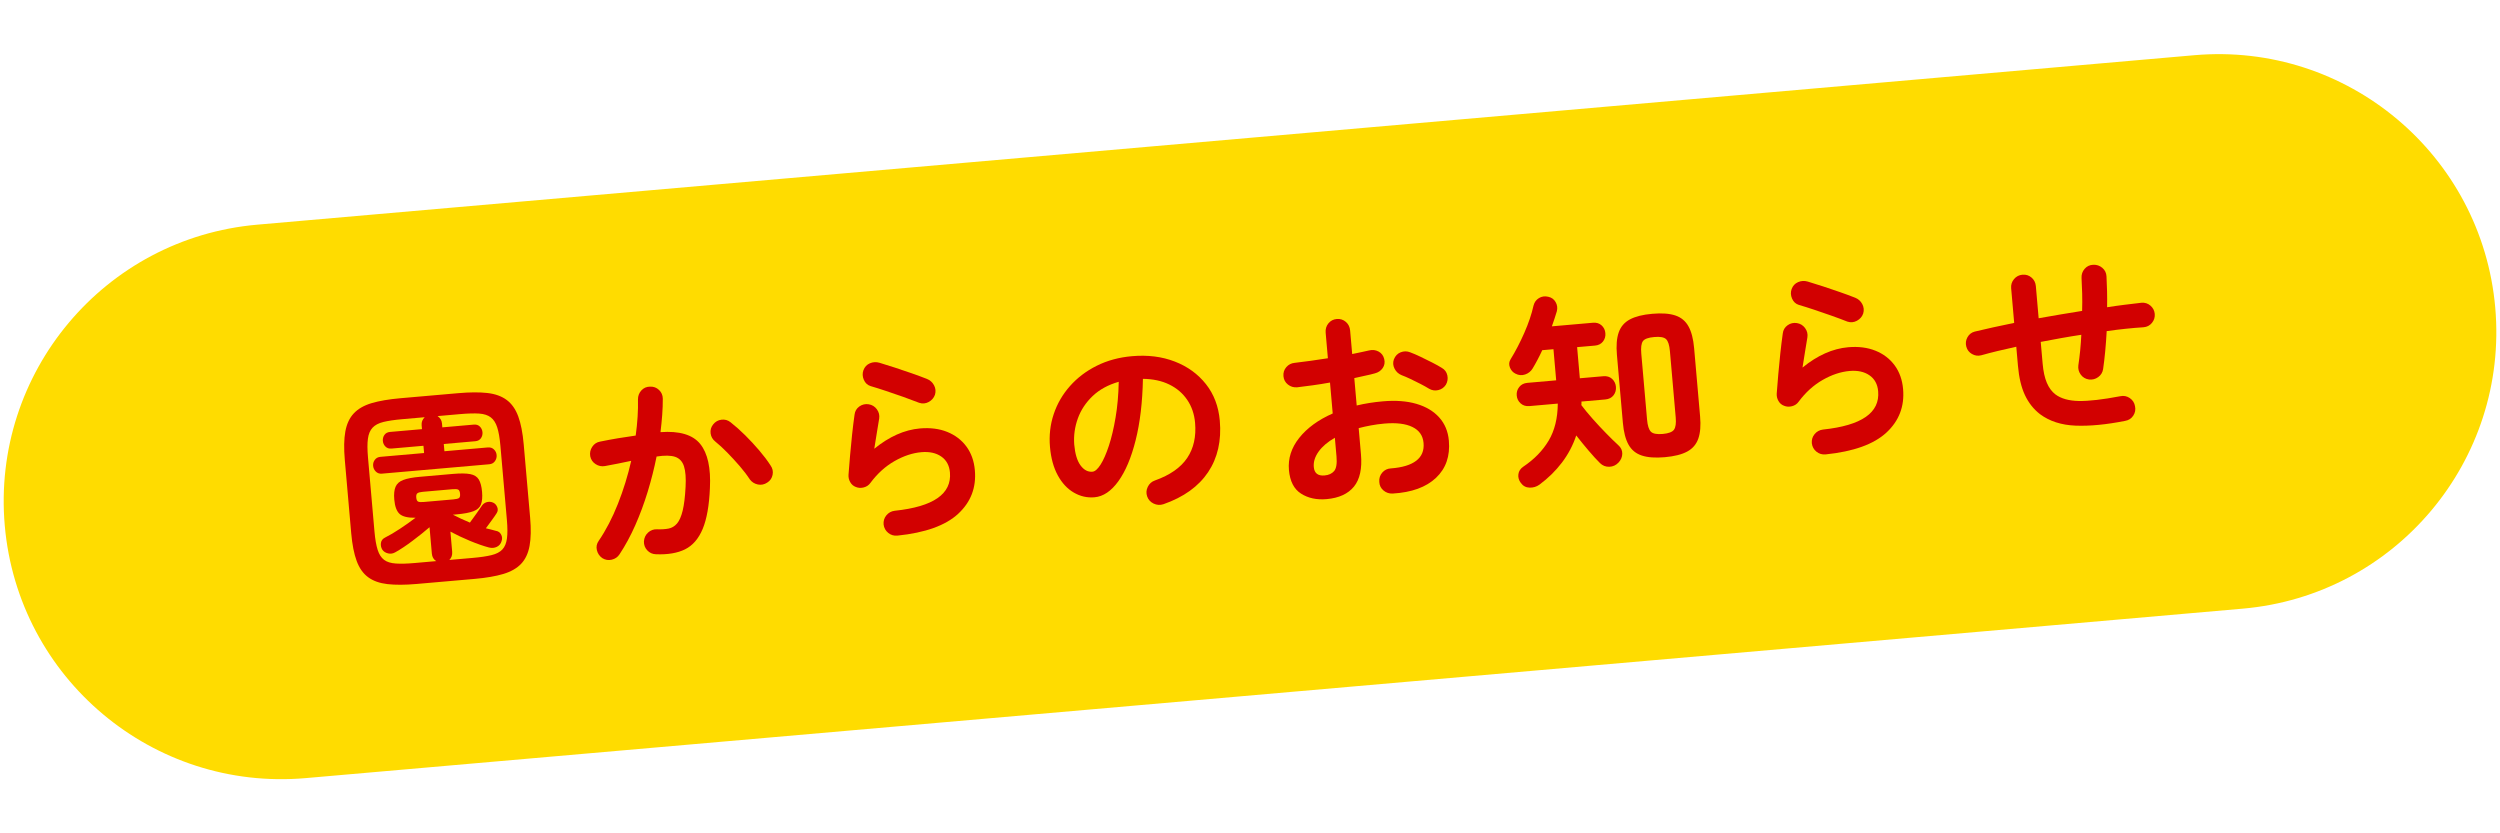 <?xml version="1.0" encoding="utf-8"?>
<!-- Generator: Adobe Illustrator 15.0.0, SVG Export Plug-In  -->
<!DOCTYPE svg PUBLIC "-//W3C//DTD SVG 1.1//EN" "http://www.w3.org/Graphics/SVG/1.1/DTD/svg11.dtd">
<svg version="1.1"
	 xmlns="http://www.w3.org/2000/svg" xmlns:xlink="http://www.w3.org/1999/xlink" xmlns:a="http://ns.adobe.com/AdobeSVGViewerExtensions/3.0/"
	 x="0px" y="0px" width="180px" height="60px" viewBox="-0.266 -3.898 180 60" enable-background="new -0.266 -3.898 180 60"
	 xml:space="preserve">
<defs>
</defs>
<path fill="#FFDC00" d="M161.211,39.925L21.744,52.126C10.741,53.089,1.04,44.949,0.077,33.945l0,0
	c-0.962-11.003,7.177-20.704,18.181-21.667L157.726,0.077c11.003-0.963,20.704,7.177,21.667,18.181l0,0
	C180.355,29.261,172.215,38.962,161.211,39.925z"/>
<path fill="#D20000" d="M29.723,38.148c-0.827,0.072-1.523,0.075-2.092,0.01c-0.568-0.066-1.031-0.231-1.391-0.497
	c-0.36-0.265-0.635-0.653-0.826-1.169c-0.19-0.515-0.321-1.182-0.393-1.998l-0.461-5.275c-0.072-0.826-0.061-1.51,0.038-2.05
	c0.099-0.541,0.301-0.977,0.609-1.304c0.308-0.328,0.734-0.573,1.282-0.737c0.549-0.163,1.235-0.28,2.063-0.353l4.185-0.366
	c0.826-0.072,1.523-0.076,2.092-0.011c0.567,0.066,1.031,0.233,1.391,0.504c0.36,0.269,0.636,0.661,0.827,1.178
	c0.19,0.515,0.321,1.186,0.394,2.012l0.462,5.275c0.071,0.816,0.059,1.496-0.04,2.036s-0.302,0.972-0.61,1.295
	c-0.308,0.323-0.735,0.566-1.283,0.73c-0.548,0.163-1.235,0.281-2.062,0.354L29.723,38.148z M29.591,36.639l1.554-0.137
	c-0.19-0.113-0.297-0.295-0.318-0.544l-0.166-1.897c-0.364,0.313-0.772,0.641-1.225,0.98c-0.452,0.341-0.859,0.612-1.223,0.815
	c-0.172,0.104-0.351,0.135-0.534,0.091c-0.185-0.044-0.323-0.132-0.415-0.264c-0.094-0.153-0.128-0.315-0.103-0.488
	c0.024-0.173,0.124-0.302,0.297-0.388c0.317-0.158,0.678-0.37,1.081-0.637c0.403-0.266,0.774-0.529,1.113-0.789
	c-0.552,0.008-0.934-0.085-1.146-0.276c-0.212-0.192-0.341-0.538-0.384-1.036c-0.034-0.388-0.003-0.695,0.093-0.919
	s0.281-0.389,0.559-0.492c0.277-0.105,0.675-0.181,1.193-0.226l2.376-0.208c0.538-0.047,0.952-0.043,1.242,0.013
	c0.291,0.054,0.499,0.185,0.622,0.389c0.123,0.205,0.202,0.502,0.236,0.89c0.033,0.379,0.006,0.681-0.08,0.903
	c-0.085,0.224-0.267,0.388-0.544,0.492c-0.276,0.104-0.684,0.181-1.222,0.228l-0.255,0.022c0.179,0.095,0.373,0.19,0.583,0.287
	c0.208,0.097,0.423,0.192,0.642,0.282c0.144-0.192,0.303-0.412,0.477-0.658c0.174-0.247,0.293-0.417,0.354-0.514
	c0.088-0.147,0.209-0.246,0.366-0.295c0.155-0.049,0.313-0.041,0.469,0.026c0.135,0.059,0.234,0.165,0.299,0.321
	c0.063,0.154,0.052,0.302-0.037,0.439c-0.079,0.128-0.197,0.299-0.354,0.512c-0.157,0.215-0.299,0.409-0.424,0.579
	c0.123,0.03,0.246,0.061,0.369,0.089s0.236,0.06,0.339,0.091c0.173,0.025,0.302,0.112,0.384,0.261
	c0.084,0.147,0.098,0.305,0.042,0.471c-0.053,0.194-0.166,0.335-0.34,0.421c-0.173,0.085-0.362,0.102-0.568,0.05
	c-0.4-0.105-0.855-0.265-1.366-0.476c-0.51-0.212-0.981-0.434-1.413-0.667l0.127,1.449c0.021,0.238-0.048,0.437-0.205,0.59
	l1.688-0.147c0.559-0.049,1.009-0.116,1.353-0.201c0.345-0.084,0.604-0.22,0.777-0.406c0.175-0.187,0.285-0.449,0.33-0.789
	c0.046-0.341,0.045-0.784-0.003-1.333l-0.468-5.35c-0.049-0.558-0.126-0.998-0.229-1.32c-0.103-0.322-0.257-0.562-0.462-0.719
	c-0.204-0.157-0.483-0.249-0.837-0.274c-0.354-0.023-0.809-0.011-1.366,0.038l-1.629,0.143c0.192,0.134,0.298,0.31,0.317,0.529
	l0.024,0.283l2.271-0.199c0.18-0.016,0.324,0.032,0.435,0.144c0.109,0.11,0.171,0.246,0.186,0.404
	c0.014,0.159-0.023,0.305-0.112,0.433c-0.09,0.127-0.224,0.2-0.403,0.216l-2.271,0.199l0.046,0.522l3.123-0.273
	c0.18-0.016,0.326,0.031,0.441,0.143c0.115,0.11,0.18,0.245,0.194,0.404c0.014,0.16-0.026,0.306-0.12,0.44
	c-0.094,0.133-0.23,0.208-0.409,0.224l-7.726,0.676c-0.18,0.016-0.327-0.034-0.442-0.149c-0.115-0.116-0.181-0.253-0.194-0.413
	c-0.015-0.159,0.026-0.303,0.12-0.432s0.231-0.201,0.411-0.217l3.138-0.274l-0.046-0.522l-2.302,0.201
	c-0.179,0.016-0.324-0.033-0.434-0.144c-0.11-0.11-0.173-0.246-0.187-0.405c-0.014-0.158,0.023-0.304,0.113-0.432
	c0.089-0.128,0.224-0.2,0.402-0.216l2.302-0.201l-0.025-0.283c-0.019-0.22,0.055-0.411,0.221-0.576l-1.629,0.143
	c-0.548,0.048-0.996,0.114-1.345,0.199c-0.35,0.086-0.61,0.226-0.784,0.416c-0.175,0.19-0.285,0.452-0.33,0.788
	c-0.047,0.336-0.045,0.782,0.004,1.34l0.468,5.35c0.049,0.549,0.124,0.986,0.229,1.313c0.104,0.326,0.258,0.566,0.462,0.72
	s0.485,0.241,0.844,0.265S29.043,36.687,29.591,36.639z M30.245,32.245l2.137-0.187c0.199-0.018,0.332-0.05,0.398-0.096
	c0.065-0.047,0.093-0.148,0.078-0.309c-0.014-0.159-0.058-0.259-0.131-0.296c-0.074-0.039-0.211-0.05-0.409-0.032l-2.137,0.187
	c-0.189,0.017-0.32,0.051-0.391,0.103c-0.071,0.05-0.1,0.156-0.085,0.315c0.014,0.16,0.06,0.255,0.139,0.289
	C29.922,32.253,30.056,32.262,30.245,32.245z"/>
<path fill="#D20000" d="M46.961,36.008C46.709,36,46.5,35.904,46.334,35.724c-0.167-0.182-0.246-0.396-0.237-0.648
	c0.018-0.253,0.117-0.463,0.299-0.63c0.181-0.165,0.392-0.244,0.634-0.235c0.322,0.013,0.603-0.005,0.839-0.051
	c0.237-0.046,0.44-0.167,0.608-0.362c0.169-0.195,0.305-0.503,0.408-0.924s0.174-0.994,0.211-1.72
	c0.035-0.636-0.003-1.127-0.114-1.474c-0.11-0.347-0.321-0.574-0.631-0.684c-0.311-0.107-0.759-0.115-1.343-0.024
	c-0.168,0.838-0.38,1.68-0.637,2.525c-0.258,0.845-0.557,1.651-0.896,2.419c-0.34,0.768-0.718,1.466-1.134,2.095
	c-0.133,0.203-0.32,0.331-0.562,0.388s-0.468,0.019-0.68-0.113c-0.203-0.143-0.333-0.335-0.39-0.576s-0.013-0.463,0.131-0.666
	c0.524-0.769,0.986-1.658,1.385-2.666s0.717-2.041,0.956-3.096c-0.306,0.067-0.617,0.133-0.938,0.195
	c-0.32,0.063-0.64,0.124-0.955,0.182c-0.237,0.042-0.46-0.005-0.667-0.138c-0.208-0.132-0.337-0.321-0.389-0.567
	c-0.042-0.247,0.006-0.476,0.144-0.683c0.138-0.208,0.324-0.332,0.563-0.373c0.424-0.088,0.853-0.167,1.288-0.241
	c0.436-0.073,0.861-0.138,1.278-0.195c0.128-0.935,0.183-1.802,0.163-2.604c-0.001-0.249,0.08-0.465,0.244-0.645
	c0.166-0.181,0.373-0.271,0.624-0.273c0.25-0.011,0.465,0.066,0.646,0.237c0.18,0.17,0.271,0.38,0.273,0.631
	c0.002,0.372-0.012,0.759-0.042,1.164c-0.03,0.403-0.071,0.817-0.124,1.244c1.366-0.099,2.319,0.184,2.859,0.849
	c0.54,0.667,0.773,1.725,0.7,3.177c-0.052,1.25-0.225,2.229-0.519,2.937c-0.295,0.708-0.719,1.199-1.271,1.474
	C48.507,35.925,47.808,36.043,46.961,36.008z M54.972,30.85c-0.209,0.139-0.434,0.184-0.673,0.135
	c-0.24-0.05-0.435-0.173-0.582-0.371c-0.197-0.304-0.441-0.624-0.731-0.961c-0.291-0.335-0.588-0.658-0.891-0.968
	s-0.59-0.573-0.859-0.79c-0.194-0.154-0.307-0.35-0.338-0.588c-0.031-0.239,0.03-0.455,0.185-0.648
	c0.153-0.195,0.352-0.308,0.595-0.338c0.243-0.031,0.462,0.029,0.656,0.184c0.345,0.271,0.696,0.583,1.054,0.938
	c0.357,0.354,0.695,0.72,1.014,1.094c0.318,0.373,0.588,0.73,0.809,1.073c0.149,0.207,0.199,0.435,0.15,0.679
	C55.311,30.533,55.182,30.721,54.972,30.85z"/>
<path fill="#D20000" d="M64.342,34.667c-0.249,0.022-0.469-0.044-0.657-0.198c-0.189-0.153-0.3-0.355-0.332-0.604
	c-0.021-0.249,0.045-0.469,0.198-0.657c0.154-0.188,0.355-0.3,0.604-0.331c2.785-0.294,4.109-1.213,3.975-2.758
	c-0.045-0.508-0.254-0.891-0.628-1.149s-0.85-0.361-1.428-0.311c-0.637,0.056-1.283,0.27-1.938,0.644
	c-0.654,0.373-1.234,0.898-1.736,1.574c-0.116,0.161-0.276,0.268-0.477,0.32c-0.201,0.053-0.391,0.042-0.567-0.032
	c-0.177-0.065-0.313-0.182-0.407-0.35c-0.095-0.167-0.136-0.346-0.122-0.538c0.032-0.424,0.07-0.884,0.112-1.38s0.091-1,0.146-1.512
	s0.114-0.985,0.176-1.423c0.028-0.253,0.145-0.451,0.348-0.596c0.203-0.143,0.427-0.194,0.671-0.156
	c0.244,0.039,0.441,0.16,0.59,0.363c0.147,0.202,0.202,0.426,0.164,0.67c-0.046,0.286-0.1,0.614-0.162,0.985
	c-0.063,0.372-0.127,0.767-0.19,1.184c1.077-0.877,2.174-1.364,3.289-1.462c0.737-0.064,1.393,0.019,1.965,0.25
	s1.032,0.582,1.38,1.053c0.347,0.472,0.551,1.042,0.608,1.709c0.109,1.246-0.291,2.289-1.201,3.133
	C67.812,33.938,66.352,34.461,64.342,34.667z M65.914,25.104c-0.333-0.132-0.709-0.272-1.128-0.421
	c-0.42-0.15-0.84-0.293-1.258-0.432c-0.419-0.14-0.788-0.256-1.107-0.349c-0.227-0.07-0.391-0.223-0.491-0.453
	c-0.101-0.232-0.11-0.462-0.03-0.69c0.09-0.238,0.245-0.405,0.468-0.5s0.453-0.107,0.69-0.037c0.339,0.1,0.708,0.216,1.106,0.347
	c0.397,0.131,0.799,0.267,1.202,0.406c0.404,0.141,0.772,0.277,1.105,0.408c0.228,0.091,0.399,0.244,0.514,0.459
	c0.115,0.217,0.137,0.442,0.067,0.68c-0.08,0.228-0.231,0.401-0.451,0.522C66.381,25.163,66.152,25.184,65.914,25.104z"/>
<path fill="#D20000" d="M83.508,32.403c-0.244,0.081-0.481,0.067-0.712-0.043c-0.23-0.111-0.386-0.282-0.467-0.517
	c-0.081-0.233-0.065-0.463,0.045-0.688c0.111-0.227,0.283-0.379,0.517-0.46c1.081-0.386,1.854-0.925,2.32-1.618
	c0.467-0.694,0.656-1.538,0.569-2.534c-0.056-0.628-0.244-1.178-0.566-1.651s-0.754-0.844-1.294-1.106
	c-0.54-0.265-1.172-0.399-1.895-0.407c-0.033,1.688-0.208,3.163-0.525,4.42c-0.315,1.258-0.731,2.242-1.246,2.955
	c-0.516,0.713-1.086,1.097-1.714,1.152c-0.528,0.046-1.024-0.066-1.49-0.338c-0.466-0.27-0.85-0.683-1.154-1.239
	c-0.305-0.555-0.492-1.235-0.563-2.043c-0.072-0.826,0.017-1.615,0.268-2.365c0.25-0.749,0.641-1.424,1.17-2.021
	c0.53-0.599,1.174-1.087,1.928-1.463c0.755-0.378,1.602-0.608,2.537-0.69c1.136-0.1,2.163,0.03,3.084,0.387
	c0.919,0.355,1.666,0.898,2.242,1.625c0.575,0.728,0.908,1.604,0.998,2.631c0.126,1.444-0.155,2.681-0.843,3.71
	C86.028,31.126,84.958,31.896,83.508,32.403z M78.394,30.064c0.18-0.016,0.373-0.185,0.581-0.509
	c0.207-0.324,0.406-0.776,0.597-1.355c0.19-0.578,0.352-1.258,0.483-2.037c0.134-0.779,0.209-1.637,0.228-2.572
	c-0.765,0.218-1.392,0.562-1.883,1.03c-0.491,0.471-0.846,1.008-1.063,1.613c-0.219,0.607-0.305,1.229-0.259,1.868
	c0.06,0.678,0.211,1.181,0.456,1.511C77.778,29.943,78.065,30.094,78.394,30.064z"/>
<path fill="#D20000" d="M100.005,31.638c-0.25,0.012-0.47-0.063-0.659-0.221c-0.19-0.16-0.291-0.364-0.302-0.614
	c-0.023-0.259,0.048-0.483,0.212-0.673c0.164-0.19,0.371-0.291,0.621-0.303c0.817-0.062,1.427-0.245,1.826-0.552
	c0.399-0.306,0.575-0.732,0.527-1.28c-0.046-0.528-0.313-0.912-0.8-1.149c-0.488-0.239-1.16-0.321-2.018-0.247
	c-0.338,0.03-0.661,0.074-0.967,0.131c-0.307,0.057-0.602,0.123-0.886,0.198l0.164,1.883c0.09,1.026-0.078,1.801-0.504,2.326
	c-0.427,0.523-1.082,0.824-1.969,0.902c-0.717,0.063-1.331-0.071-1.842-0.397s-0.801-0.893-0.871-1.699
	c-0.073-0.827,0.174-1.597,0.738-2.309c0.565-0.713,1.37-1.3,2.414-1.762l-0.195-2.227c-0.425,0.077-0.838,0.143-1.24,0.198
	c-0.401,0.056-0.776,0.104-1.124,0.145c-0.249,0.021-0.471-0.045-0.665-0.198c-0.193-0.154-0.302-0.355-0.323-0.604
	c-0.022-0.249,0.047-0.466,0.206-0.65c0.16-0.186,0.364-0.288,0.613-0.31c0.348-0.04,0.725-0.088,1.132-0.145
	c0.406-0.055,0.822-0.117,1.248-0.185l-0.16-1.838c-0.022-0.259,0.043-0.483,0.197-0.672c0.153-0.188,0.355-0.295,0.604-0.316
	c0.249-0.022,0.465,0.048,0.65,0.206c0.185,0.159,0.288,0.369,0.311,0.628l0.148,1.689c0.227-0.041,0.438-0.084,0.636-0.132
	c0.196-0.048,0.389-0.089,0.576-0.126c0.245-0.062,0.474-0.036,0.685,0.077c0.21,0.111,0.347,0.289,0.408,0.536
	c0.062,0.245,0.025,0.464-0.108,0.656s-0.323,0.319-0.569,0.382c-0.205,0.059-0.434,0.111-0.686,0.164
	c-0.251,0.053-0.515,0.111-0.79,0.176l0.173,1.972c0.59-0.142,1.218-0.242,1.886-0.3c0.917-0.08,1.72-0.021,2.409,0.18
	c0.69,0.201,1.238,0.527,1.645,0.979c0.405,0.451,0.639,1.011,0.696,1.678c0.097,1.105-0.212,1.996-0.926,2.671
	S101.373,31.558,100.005,31.638z M95.103,30.335c0.299-0.026,0.528-0.131,0.688-0.316c0.158-0.185,0.216-0.536,0.171-1.054
	l-0.118-1.345c-0.516,0.296-0.906,0.629-1.17,0.997c-0.264,0.371-0.379,0.739-0.347,1.108
	C94.366,30.173,94.624,30.377,95.103,30.335z M102.627,24.09c-0.17-0.105-0.376-0.22-0.617-0.345
	c-0.242-0.124-0.483-0.244-0.724-0.358c-0.241-0.114-0.45-0.204-0.627-0.269c-0.228-0.091-0.4-0.246-0.515-0.466
	c-0.114-0.223-0.132-0.446-0.051-0.675c0.099-0.249,0.261-0.419,0.49-0.51c0.228-0.09,0.456-0.09,0.685,0.002
	c0.218,0.08,0.469,0.188,0.751,0.324c0.283,0.137,0.564,0.274,0.842,0.416c0.278,0.142,0.508,0.27,0.688,0.384
	c0.212,0.123,0.343,0.301,0.394,0.538c0.051,0.236,0.016,0.461-0.106,0.672c-0.133,0.202-0.314,0.332-0.546,0.386
	C103.06,24.245,102.839,24.213,102.627,24.09z"/>
<path fill="#D20000" d="M110.57,31c-0.208,0.147-0.442,0.219-0.704,0.212c-0.262-0.008-0.472-0.119-0.632-0.338
	c-0.147-0.197-0.207-0.407-0.176-0.631c0.03-0.223,0.15-0.404,0.359-0.544c0.786-0.529,1.395-1.155,1.823-1.876
	s0.647-1.607,0.655-2.662l-2.047,0.18c-0.25,0.021-0.458-0.043-0.627-0.193c-0.169-0.151-0.263-0.341-0.283-0.57
	c-0.02-0.229,0.04-0.433,0.18-0.611c0.141-0.178,0.335-0.277,0.584-0.299l2.077-0.182l-0.196-2.241l-0.807,0.07
	c-0.11,0.24-0.225,0.473-0.346,0.7c-0.12,0.228-0.237,0.436-0.352,0.625c-0.123,0.202-0.302,0.344-0.535,0.424
	s-0.467,0.062-0.698-0.06c-0.188-0.093-0.322-0.246-0.401-0.454c-0.078-0.209-0.06-0.403,0.055-0.585
	c0.352-0.572,0.68-1.205,0.986-1.9c0.306-0.694,0.526-1.349,0.663-1.962c0.06-0.237,0.189-0.416,0.39-0.539s0.423-0.155,0.669-0.096
	c0.235,0.05,0.412,0.176,0.53,0.382c0.119,0.205,0.148,0.428,0.089,0.663c-0.056,0.175-0.112,0.354-0.171,0.542
	c-0.059,0.186-0.121,0.366-0.186,0.543l2.959-0.259c0.248-0.021,0.454,0.04,0.617,0.187c0.164,0.146,0.256,0.334,0.275,0.563
	c0.021,0.229-0.037,0.431-0.173,0.603c-0.136,0.173-0.328,0.271-0.576,0.292l-1.285,0.112l0.196,2.241l1.688-0.147
	c0.259-0.023,0.471,0.041,0.635,0.192c0.163,0.151,0.256,0.343,0.275,0.571c0.021,0.229-0.037,0.432-0.172,0.61
	c-0.136,0.177-0.333,0.276-0.592,0.3l-1.719,0.15c0.004,0.04,0.005,0.082,0.004,0.127c-0.001,0.046-0.005,0.088-0.011,0.129
	c0.227,0.302,0.499,0.632,0.816,0.99s0.642,0.707,0.973,1.044c0.33,0.338,0.621,0.622,0.872,0.851
	c0.196,0.173,0.291,0.378,0.287,0.614s-0.094,0.447-0.268,0.634c-0.184,0.196-0.406,0.298-0.666,0.307
	c-0.261,0.008-0.484-0.081-0.671-0.266c-0.242-0.239-0.514-0.537-0.816-0.892c-0.302-0.355-0.601-0.721-0.894-1.097
	c-0.238,0.714-0.583,1.365-1.033,1.957S111.202,30.532,110.57,31z M119.598,29.021c-0.678,0.059-1.229,0.02-1.651-0.12
	c-0.425-0.138-0.743-0.399-0.957-0.781c-0.215-0.383-0.351-0.908-0.409-1.575l-0.428-4.887c-0.059-0.667-0.016-1.208,0.129-1.623
	c0.145-0.414,0.413-0.726,0.807-0.936s0.928-0.345,1.605-0.403c0.688-0.061,1.241-0.021,1.659,0.118
	c0.419,0.139,0.736,0.399,0.949,0.782c0.215,0.383,0.351,0.908,0.409,1.575l0.429,4.901c0.059,0.668,0.016,1.206-0.13,1.615
	c-0.144,0.409-0.41,0.719-0.799,0.928C120.822,28.825,120.285,28.96,119.598,29.021z M119.451,27.347
	c0.418-0.037,0.688-0.139,0.809-0.305c0.121-0.167,0.163-0.464,0.125-0.892l-0.417-4.767c-0.038-0.439-0.131-0.727-0.279-0.865
	c-0.146-0.137-0.43-0.188-0.849-0.15c-0.429,0.037-0.7,0.137-0.816,0.297c-0.116,0.161-0.155,0.46-0.117,0.899l0.416,4.751
	c0.037,0.429,0.128,0.717,0.271,0.865C118.736,27.328,119.022,27.384,119.451,27.347z"/>
<path fill="#D20000" d="M131.174,28.82c-0.249,0.021-0.469-0.045-0.657-0.198c-0.189-0.154-0.3-0.355-0.332-0.604
	c-0.021-0.249,0.044-0.468,0.198-0.656c0.154-0.189,0.355-0.3,0.604-0.332c2.784-0.293,4.109-1.212,3.974-2.757
	c-0.044-0.508-0.253-0.892-0.627-1.15c-0.374-0.258-0.85-0.361-1.428-0.311c-0.638,0.056-1.284,0.27-1.938,0.644
	c-0.655,0.373-1.234,0.898-1.737,1.574c-0.116,0.162-0.275,0.269-0.477,0.32c-0.2,0.053-0.39,0.042-0.566-0.032
	c-0.178-0.065-0.313-0.182-0.407-0.349c-0.096-0.167-0.136-0.347-0.123-0.539c0.033-0.424,0.071-0.884,0.112-1.38
	c0.043-0.496,0.092-0.999,0.147-1.511c0.055-0.512,0.114-0.986,0.176-1.424c0.028-0.253,0.144-0.45,0.348-0.596
	c0.202-0.143,0.427-0.194,0.671-0.155c0.244,0.038,0.44,0.16,0.589,0.362c0.147,0.202,0.203,0.426,0.164,0.671
	c-0.045,0.285-0.099,0.613-0.162,0.985c-0.063,0.371-0.126,0.766-0.189,1.184c1.077-0.878,2.174-1.365,3.289-1.463
	c0.737-0.064,1.392,0.019,1.965,0.25c0.572,0.231,1.032,0.582,1.38,1.054c0.347,0.472,0.55,1.041,0.608,1.708
	c0.108,1.246-0.292,2.29-1.201,3.133C134.643,28.091,133.184,28.613,131.174,28.82z M132.746,19.258
	c-0.333-0.133-0.709-0.273-1.128-0.421c-0.42-0.15-0.84-0.294-1.258-0.433c-0.419-0.14-0.788-0.256-1.107-0.348
	c-0.228-0.071-0.391-0.223-0.491-0.454c-0.101-0.232-0.11-0.462-0.03-0.69c0.09-0.238,0.245-0.405,0.468-0.499
	c0.223-0.096,0.452-0.107,0.689-0.038c0.34,0.101,0.709,0.217,1.107,0.347c0.397,0.131,0.799,0.267,1.202,0.407
	c0.404,0.14,0.771,0.276,1.105,0.408c0.228,0.09,0.399,0.243,0.514,0.458c0.114,0.217,0.137,0.443,0.067,0.681
	c-0.08,0.228-0.231,0.4-0.451,0.521C133.213,19.315,132.983,19.336,132.746,19.258z"/>
<path fill="#D20000" d="M152.737,26.406c-1.353,0.269-2.539,0.382-3.562,0.342c-1.023-0.041-1.878-0.317-2.564-0.829
	c-0.464-0.361-0.824-0.819-1.084-1.374c-0.26-0.554-0.427-1.255-0.5-2.103l-0.121-1.375c-0.473,0.103-0.921,0.205-1.343,0.307
	c-0.423,0.103-0.815,0.204-1.178,0.307c-0.235,0.062-0.46,0.03-0.671-0.092s-0.348-0.301-0.408-0.537
	c-0.061-0.234-0.032-0.457,0.085-0.669c0.117-0.211,0.293-0.347,0.528-0.408c0.403-0.095,0.844-0.196,1.321-0.304
	s0.982-0.214,1.515-0.321l-0.218-2.495c-0.021-0.249,0.047-0.468,0.206-0.658c0.158-0.189,0.363-0.296,0.612-0.317
	s0.465,0.048,0.65,0.207c0.185,0.16,0.288,0.364,0.31,0.613l0.202,2.316c0.515-0.095,1.035-0.187,1.565-0.273
	c0.528-0.085,1.051-0.171,1.565-0.256c0.013-0.434,0.014-0.851,0.004-1.25c-0.011-0.402-0.025-0.776-0.046-1.126
	c-0.012-0.25,0.063-0.467,0.222-0.651c0.159-0.186,0.364-0.283,0.614-0.295c0.25-0.013,0.47,0.062,0.659,0.22
	c0.189,0.16,0.29,0.364,0.302,0.614c0.02,0.34,0.033,0.697,0.041,1.073c0.008,0.375,0.01,0.76,0.003,1.151
	c0.437-0.069,0.862-0.128,1.279-0.18c0.417-0.051,0.814-0.099,1.192-0.143c0.249-0.021,0.466,0.047,0.65,0.207
	s0.287,0.358,0.309,0.598c0.021,0.238-0.046,0.454-0.2,0.643s-0.355,0.295-0.604,0.316c-0.828,0.053-1.714,0.146-2.656,0.278
	c-0.026,0.494-0.063,0.977-0.106,1.446c-0.044,0.471-0.095,0.9-0.151,1.286c-0.038,0.244-0.157,0.438-0.355,0.58
	c-0.198,0.144-0.419,0.2-0.662,0.172c-0.255-0.038-0.453-0.157-0.596-0.355c-0.144-0.197-0.2-0.418-0.171-0.662
	c0.05-0.336,0.095-0.69,0.132-1.065c0.038-0.375,0.064-0.753,0.082-1.137c-0.486,0.072-0.973,0.153-1.463,0.241
	c-0.489,0.088-0.976,0.178-1.459,0.271l0.138,1.568c0.049,0.559,0.148,1.017,0.301,1.375c0.152,0.357,0.356,0.636,0.615,0.834
	c0.407,0.306,0.974,0.465,1.697,0.478c0.724,0.01,1.718-0.104,2.981-0.345c0.247-0.053,0.474-0.006,0.683,0.136
	c0.208,0.144,0.332,0.338,0.374,0.585c0.052,0.247,0.01,0.473-0.128,0.681C153.191,26.239,152.994,26.364,152.737,26.406z"/>
</svg>
